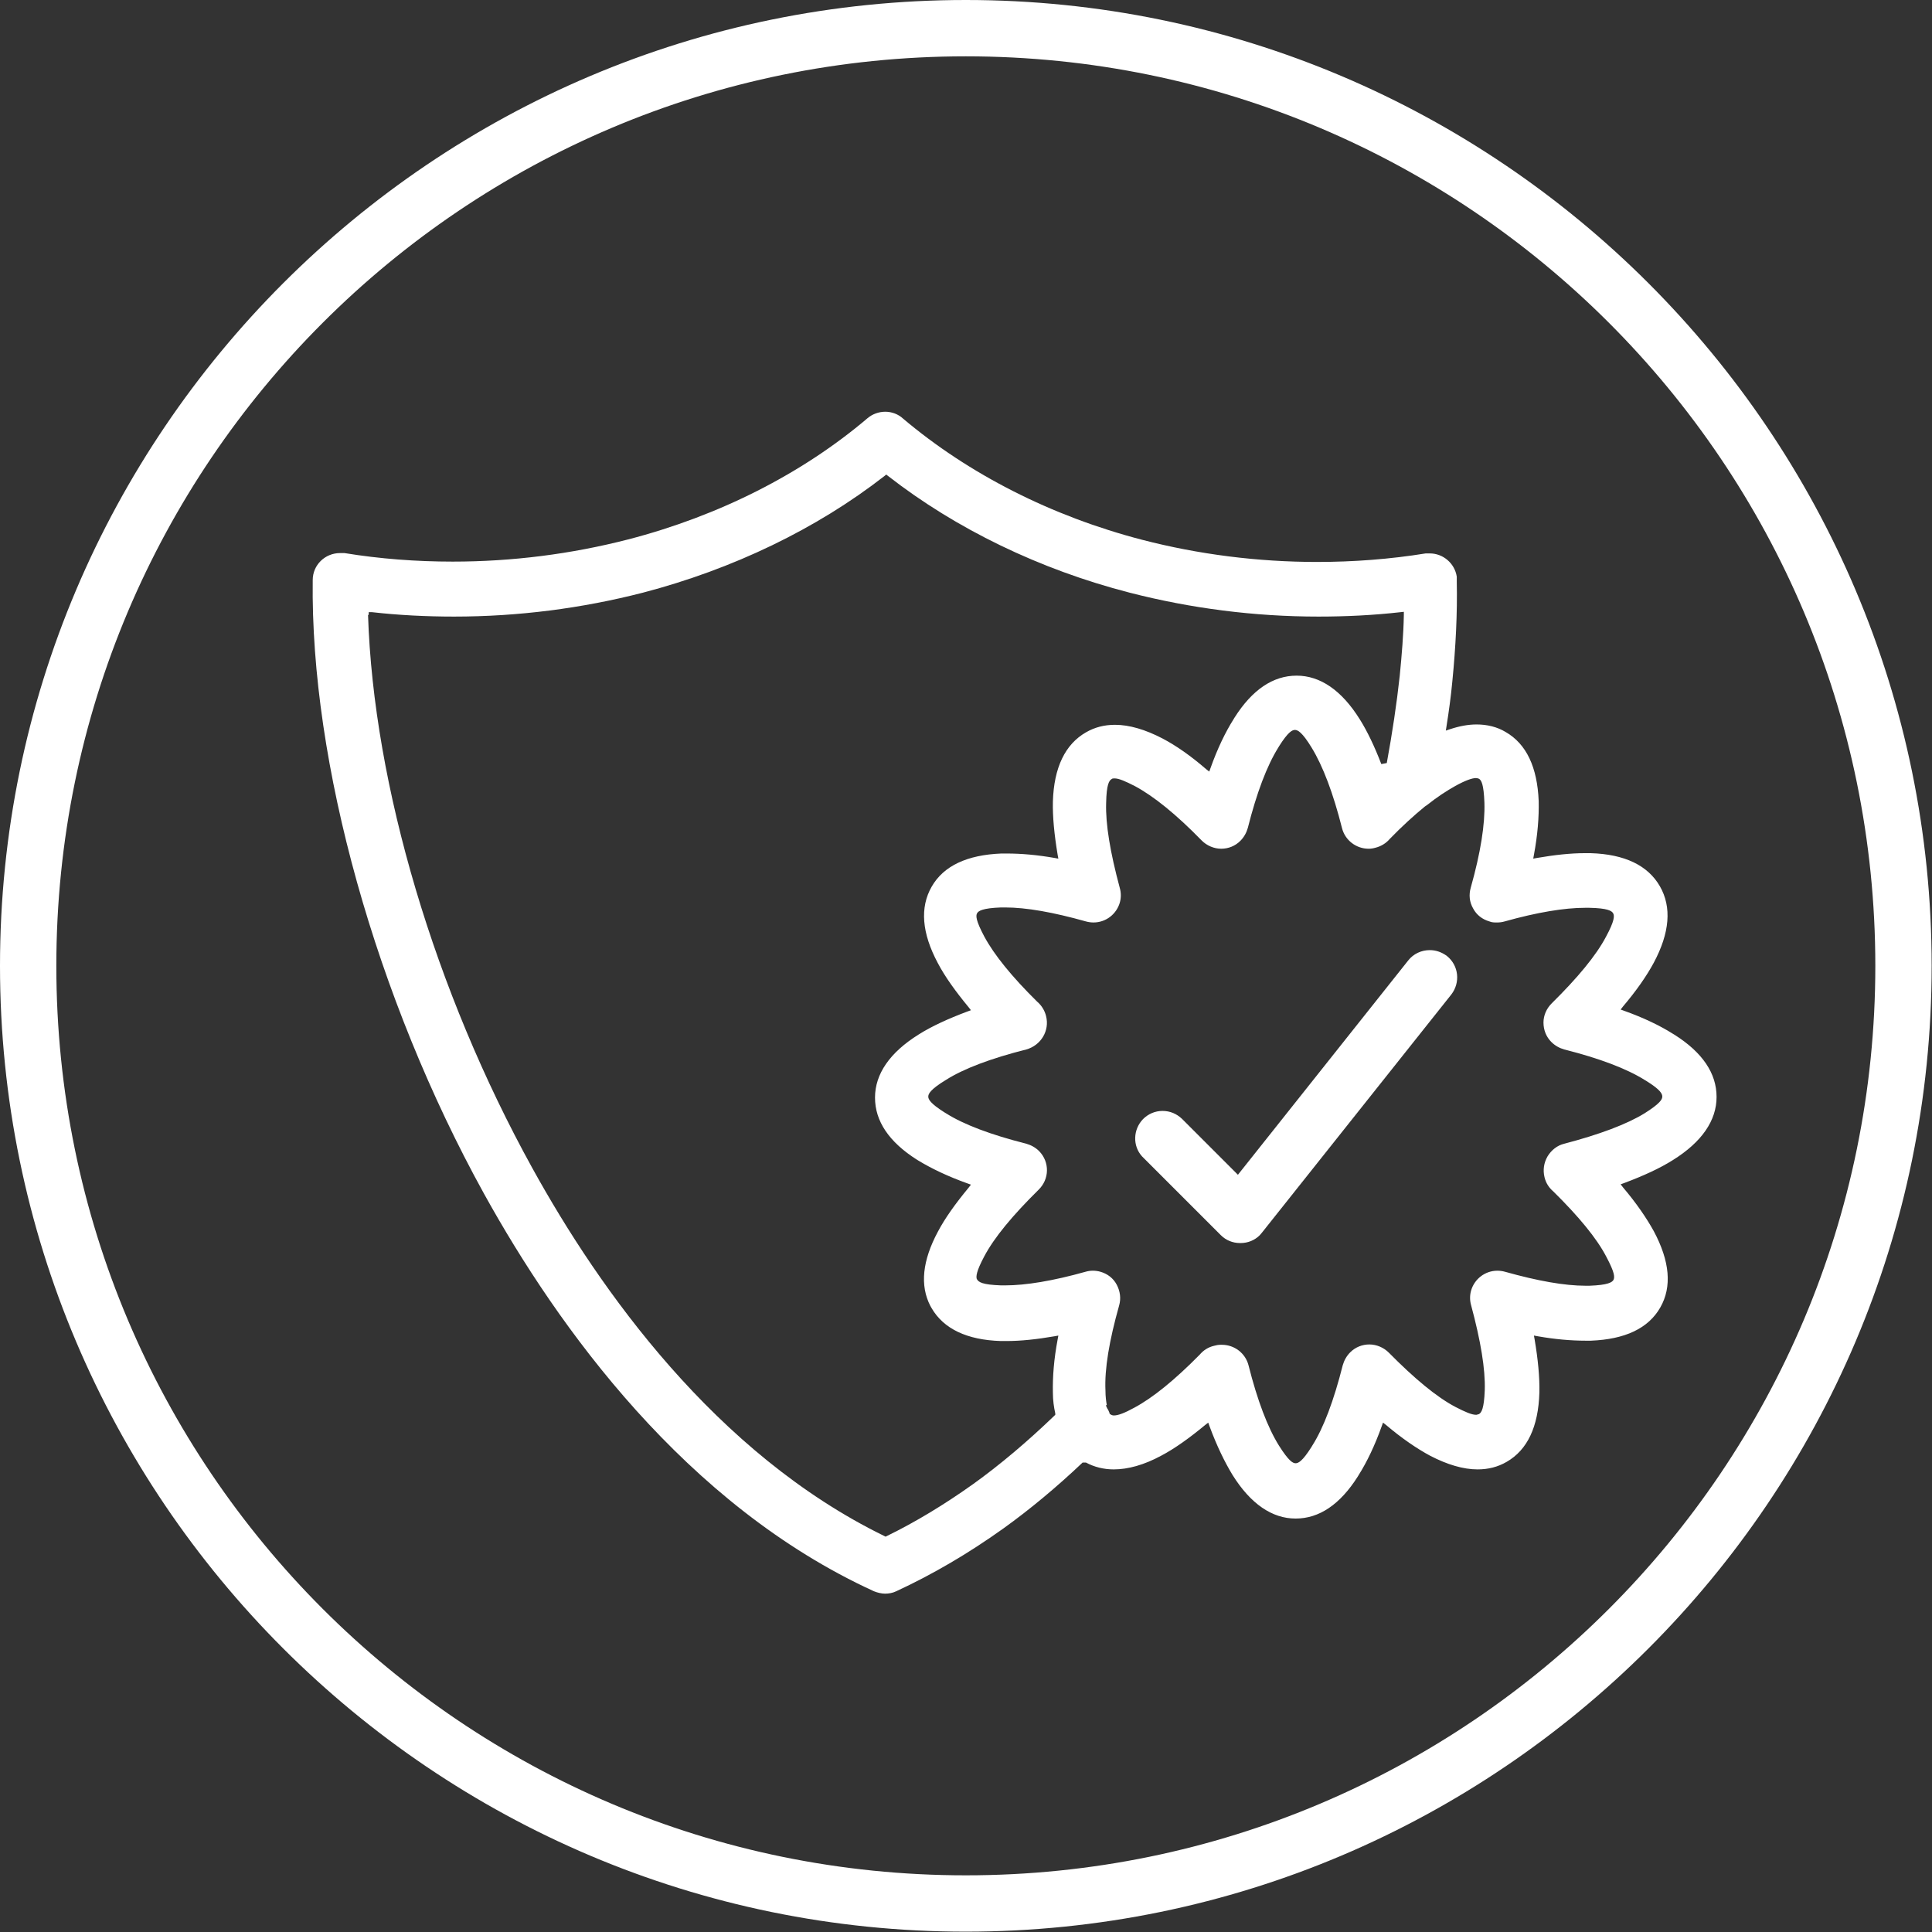 <?xml version="1.0" encoding="UTF-8"?>
<svg id="Layer_2" xmlns="http://www.w3.org/2000/svg" viewBox="0 0 56.59 56.59">
  <rect x="0" y="0" width="56.59" height="56.59" fill="#333333" stroke="none"/>
  <defs>
    <style>
      .cls-1 {
        fill: #fff;
      }
    </style>
  </defs>
  <g id="Images">
    <g>
      <path class="cls-1" d="M28.29,1.65c14.71,0,26.64,11.93,26.64,26.64h0c0,14.71-11.93,26.64-26.64,26.64h0c-14.71,0-26.64-11.93-26.64-26.64h0C1.65,13.58,13.58,1.65,28.29,1.65h0M28.29,0C12.69,0,0,12.69,0,28.29s12.69,28.29,28.29,28.29,28.29-12.69,28.29-28.29S43.89,0,28.29,0h0Z"/>
      <path class="cls-1" d="M25.93,46.68c-.11,0-.23-.03-.33-.07-5.51-2.52-9.25-7.72-11.42-11.64-3.17-5.74-5.09-12.63-5.02-17.98,0-.44.36-.79.8-.79h.13c1.04.17,2.11.25,3.17.25,1.74,0,3.47-.22,5.14-.65,2.66-.69,5.09-1.92,7.01-3.55.14-.12.33-.19.52-.19s.38.07.52.2c1.93,1.63,4.35,2.86,7,3.55,1.66.43,3.39.65,5.13.65,1.06,0,2.13-.08,3.18-.25.04,0,.08,0,.12,0,.39,0,.73.29.79.68v.14c.02.93-.03,1.92-.13,2.93-.04.43-.1.87-.17,1.31l-.02.13.12-.04c.27-.09.53-.14.78-.14.31,0,.6.07.85.22.61.35.93,1.03.97,2.03.01.46-.03.98-.14,1.57l-.02.11.11-.02c.52-.09.99-.14,1.4-.14.06,0,.11,0,.17,0,1,.03,1.68.36,2.03.97.35.61.29,1.36-.18,2.24-.21.39-.51.82-.9,1.28l-.07.09.11.04c.56.2,1.04.43,1.42.67l.05.03c.82.52,1.23,1.13,1.23,1.82s-.43,1.32-1.28,1.85c-.38.24-.86.46-1.42.67l-.11.04.07.09c.39.46.69.9.9,1.28.47.88.54,1.63.19,2.24-.35.61-1.03.93-2.03.97h-.16c-.42,0-.89-.04-1.4-.13l-.11-.02.02.11c.1.59.15,1.11.14,1.56-.03,1-.35,1.68-.96,2.03-.26.15-.54.22-.85.22-.42,0-.89-.14-1.39-.4-.39-.21-.83-.51-1.29-.9l-.09-.07-.04.11c-.2.56-.43,1.04-.67,1.42l-.03.05c-.52.82-1.13,1.23-1.82,1.23s-1.32-.43-1.85-1.28c-.23-.38-.46-.85-.67-1.42l-.04-.11-.09.07c-.46.38-.89.69-1.29.9-.5.27-.97.4-1.39.4-.29,0-.57-.07-.81-.2h-.1c-.76.72-1.54,1.37-2.32,1.93-1.02.73-2.08,1.35-3.14,1.84-.1.05-.22.07-.33.07ZM10.78,18.01c.16,4.99,1.96,11.04,4.81,16.2,1.98,3.59,5.38,8.37,10.31,10.78l.04.02.04-.02c.84-.41,1.68-.92,2.51-1.51.81-.58,1.61-1.26,2.39-2.01l.03-.03v-.04c-.04-.18-.07-.38-.07-.61-.01-.46.03-.98.14-1.56l.02-.11-.11.02c-.52.09-.99.14-1.41.14h-.16c-1-.03-1.68-.36-2.03-.96l-.04-.07c-.31-.6-.23-1.33.22-2.17.21-.4.52-.83.9-1.29l.07-.09-.11-.04c-.56-.2-1.04-.43-1.42-.66l-.05-.03c-.82-.52-1.23-1.13-1.23-1.82s.43-1.32,1.28-1.85c.38-.24.86-.46,1.42-.67l.11-.04-.07-.09c-.38-.46-.69-.89-.9-1.29-.47-.88-.53-1.63-.18-2.24.35-.61,1.04-.93,2.04-.97h.16c.42,0,.89.04,1.4.13l.11.02-.02-.11c-.1-.6-.15-1.12-.14-1.56.03-1,.36-1.68.97-2.03.26-.15.54-.22.85-.22.42,0,.89.14,1.39.4.4.21.83.51,1.28.9l.09.07.04-.11c.2-.56.43-1.04.67-1.42l.03-.05c.52-.82,1.13-1.23,1.82-1.23s1.32.43,1.85,1.28c.22.35.43.79.63,1.31l.16-.03c.16-.87.29-1.73.38-2.56.06-.61.11-1.21.12-1.78v-.09s-.09.01-.09.01c-.79.09-1.6.13-2.41.13-1.88,0-3.74-.24-5.53-.7-2.64-.68-5.09-1.87-7.08-3.42l-.05-.04-.05.04c-1.99,1.55-4.44,2.73-7.08,3.42-1.79.46-3.65.7-5.53.7-.8,0-1.62-.04-2.41-.13h-.09s0,.08,0,.08ZM35.79,39.39c.37,0,.69.25.78.6.26,1.03.56,1.82.89,2.35.29.46.41.52.49.52s.2-.06.46-.47l.03-.05c.33-.52.63-1.32.89-2.35.04-.14.11-.27.22-.38.15-.15.35-.23.56-.23s.42.09.57.24c.75.76,1.4,1.3,1.95,1.59.29.15.48.23.6.23h.02l.07-.02c.07-.04.15-.15.17-.7.02-.62-.12-1.45-.4-2.49-.04-.14-.04-.29,0-.43.1-.34.41-.58.77-.58.07,0,.15.01.22.03.96.27,1.75.41,2.36.41h.12c.54-.02.66-.1.7-.17.04-.08.04-.21-.21-.68-.28-.54-.81-1.18-1.55-1.91-.13-.11-.22-.25-.26-.42-.05-.21-.02-.42.09-.61.11-.18.28-.32.49-.37,1.03-.27,1.83-.57,2.35-.89.46-.29.52-.41.52-.49,0-.08-.05-.2-.47-.46l-.05-.03c-.53-.33-1.32-.63-2.35-.89-.14-.04-.27-.11-.38-.22-.15-.15-.23-.35-.23-.57,0-.21.09-.41.24-.56.76-.75,1.3-1.4,1.59-1.95.26-.48.25-.62.21-.69-.04-.07-.16-.15-.7-.16h-.12c-.6,0-1.4.13-2.36.4-.07.02-.14.03-.22.03s-.15,0-.22-.03c-.21-.06-.38-.19-.48-.38-.11-.19-.13-.4-.07-.61.29-1.03.42-1.86.4-2.49-.02-.54-.09-.66-.16-.7-.02-.01-.06-.02-.09-.02-.11,0-.31.07-.6.23-.25.14-.53.32-.83.56l-.06.04c-.33.27-.67.58-1.03.95-.11.13-.26.22-.42.26-.07.02-.13.03-.2.03-.37,0-.69-.25-.78-.6-.26-1.03-.56-1.82-.89-2.36-.28-.46-.41-.52-.49-.52s-.2.06-.46.47l-.03.05c-.33.53-.63,1.32-.89,2.35-.04.14-.11.27-.22.38-.15.15-.35.23-.56.23s-.42-.09-.57-.24c-.75-.77-1.41-1.3-1.95-1.59-.29-.15-.48-.23-.6-.23-.04,0-.07,0-.09.02-.07.04-.15.15-.16.7-.02.62.12,1.45.4,2.49.04.14.04.29,0,.43-.1.34-.41.58-.77.58-.07,0-.15-.01-.22-.03-.96-.27-1.75-.41-2.37-.41h-.12c-.54.02-.66.1-.7.17-.04.07-.04.21.21.68.29.54.81,1.18,1.55,1.91.13.11.22.26.26.42.11.43-.15.86-.58.98-1.03.26-1.83.56-2.35.89-.46.28-.52.41-.52.49s.06.2.47.46l.05.03c.52.33,1.32.63,2.35.89.14.04.27.11.38.22.31.32.3.82-.02,1.13-.76.75-1.3,1.4-1.59,1.95-.24.45-.24.59-.22.66.05.1.17.17.71.19h.12c.6,0,1.4-.13,2.36-.4.07-.02.14-.03.21-.03s.15.01.22.03c.21.06.38.19.48.38s.13.4.07.61c-.29,1.03-.43,1.86-.4,2.49,0,.18.02.32.04.43h-.03s.04.09.04.09c.03.04.05.09.07.14v.02s.03.02.03.02c.03.02.06.03.1.03.12,0,.31-.07.6-.23.54-.29,1.18-.81,1.91-1.55.11-.13.25-.22.42-.26.07-.02.13-.03.2-.03ZM36.32,36.41c-.21,0-.41-.08-.56-.23l-2.31-2.31c-.28-.31-.26-.79.03-1.09.15-.15.35-.24.57-.24s.41.08.57.23l1.64,1.64,4.99-6.28c.15-.19.38-.3.63-.3.18,0,.35.06.5.17.35.28.4.78.13,1.13l-5.55,6.98-.06.07c-.15.15-.35.23-.56.23Z"/>
    </g>
  </g>
</svg>